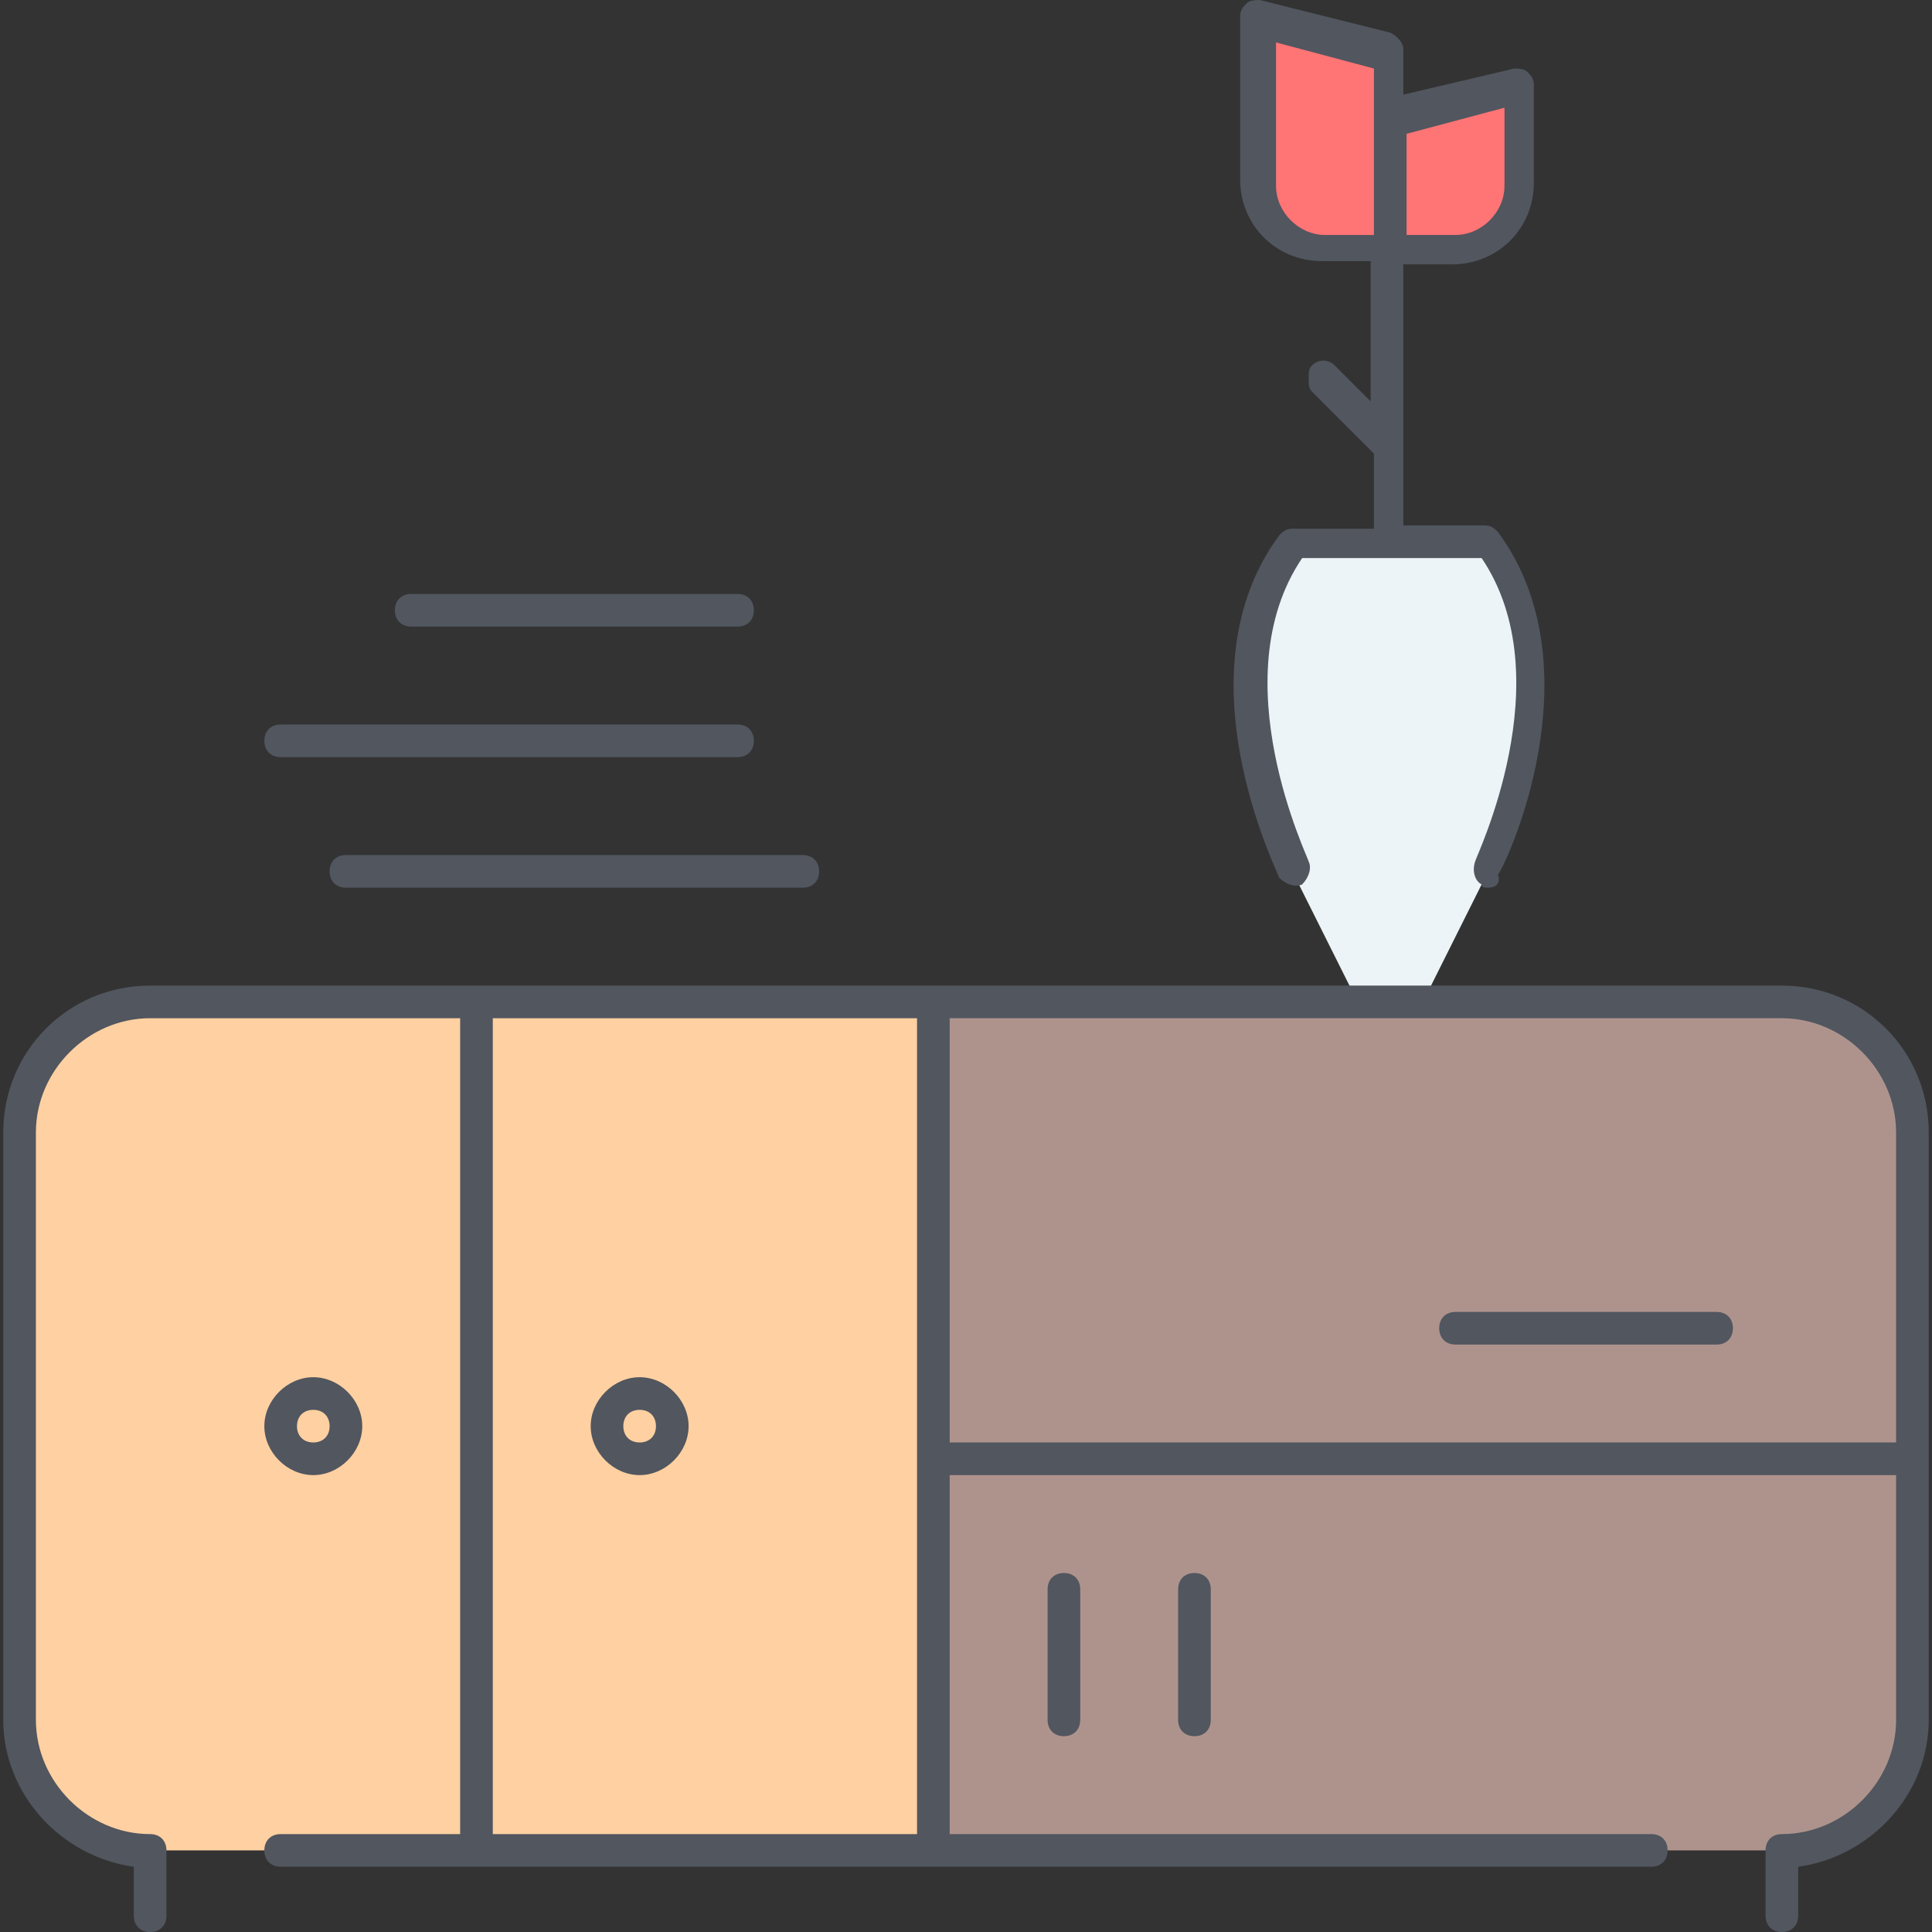 <?xml version="1.0" encoding="iso-8859-1"?>
<!-- Uploaded to: SVG Repo, www.svgrepo.com, Generator: SVG Repo Mixer Tools -->
<svg height="800px" width="800px" version="1.1" id="Layer_1" xmlns="http://www.w3.org/2000/svg" xmlns:xlink="http://www.w3.org/1999/xlink" 
	 viewBox="0 0 505.173 505.173" xml:space="preserve">
<rect x="0" y="0" width="505.173" height="505.173" fill="#333333" stroke="none"/>
<g transform="translate(1 1)">
	<path style="fill:#FF7474;" d="M362.52,30.573v34.133h-17.067c-9.387,0-17.067-7.68-17.067-17.067V4.973l34.133,8.533V30.573z
		 M362.52,64.707V30.573l34.133-8.533v25.6c0,9.387-7.68,17.067-17.067,17.067H362.52z"/>
	<path style="fill:#ECF4F7;" d="M388.12,141.507c25.6,34.133,0,85.333,0,85.333l-17.067,34.133h-17.067L336.92,226.84
		c0,0-25.6-51.2,0-85.333h25.6H388.12z"/>
	<path style="fill:#FFD0A1;" d="M123.587,260.973V482.84H38.253c-18.773,0-34.133-15.36-34.133-34.133v-153.6
		c0-18.773,15.36-34.133,34.133-34.133H123.587z M243.053,380.44v102.4H123.587V260.973h119.467V380.44z"/>
	<path style="fill:#AE938D;" d="M499.053,380.44v68.267c0,18.773-15.36,34.133-34.133,34.133H243.053v-102.4H499.053z
		 M371.053,260.973h93.867c18.773,0,34.133,15.36,34.133,34.133v85.333h-256V260.973h110.933H371.053z"/>
</g>
<path style="fill:#51565F;" d="M465.92,505.173c-2.56,0-4.267-1.707-4.267-4.267V483.84c0-2.56,1.707-4.267,4.267-4.267
	c16.213,0,29.867-13.653,29.867-29.867v-64H248.32v93.867h183.467c2.56,0,4.267,1.707,4.267,4.267c0,2.56-1.707,4.267-4.267,4.267
	h-358.4c-2.56,0-4.267-1.707-4.267-4.267c0-2.56,1.707-4.267,4.267-4.267h46.933V266.24H39.253
	c-16.213,0-29.867,13.653-29.867,29.867v153.6c0,16.213,13.653,29.867,29.867,29.867c2.56,0,4.267,1.707,4.267,4.267v17.067
	c0,2.56-1.707,4.267-4.267,4.267s-4.267-1.707-4.267-4.267v-12.8c-18.773-2.56-34.133-18.773-34.133-38.4v-153.6
	c0-21.333,17.067-38.4,38.4-38.4H465.92c21.333,0,38.4,17.067,38.4,38.4v85.333l0,0l0,0v68.267c0,19.627-15.36,35.84-34.133,38.4
	v12.8C470.187,503.466,468.48,505.173,465.92,505.173z M128.853,479.573h110.933V266.24H128.853V479.573z M248.32,377.173h247.467
	v-81.067c0-16.213-13.653-29.867-29.867-29.867h-217.6V377.173z M312.32,453.973c-2.56,0-4.267-1.707-4.267-4.267v-34.133
	c0-2.56,1.707-4.267,4.267-4.267s4.267,1.707,4.267,4.267v34.133C316.587,452.266,314.88,453.973,312.32,453.973z M278.187,453.973
	c-2.56,0-4.267-1.707-4.267-4.267v-34.133c0-2.56,1.707-4.267,4.267-4.267s4.267,1.707,4.267,4.267v34.133
	C282.453,452.266,280.747,453.973,278.187,453.973z M167.253,385.707c-6.827,0-12.8-5.973-12.8-12.8s5.973-12.8,12.8-12.8
	s12.8,5.973,12.8,12.8S174.08,385.707,167.253,385.707z M167.253,368.64c-2.56,0-4.267,1.707-4.267,4.267s1.707,4.267,4.267,4.267
	s4.267-1.707,4.267-4.267S169.813,368.64,167.253,368.64z M81.92,385.707c-6.827,0-12.8-5.973-12.8-12.8s5.973-12.8,12.8-12.8
	c6.827,0,12.8,5.973,12.8,12.8S88.746,385.707,81.92,385.707z M81.92,368.64c-2.56,0-4.267,1.707-4.267,4.267
	s1.707,4.267,4.267,4.267c2.56,0,4.267-1.707,4.267-4.267S84.48,368.64,81.92,368.64z M448.853,351.573h-68.267
	c-2.56,0-4.267-1.707-4.267-4.267c0-2.56,1.707-4.267,4.267-4.267h68.267c2.56,0,4.267,1.707,4.267,4.267
	C453.12,349.866,451.413,351.573,448.853,351.573z M209.92,232.107H90.453c-2.56,0-4.267-1.707-4.267-4.267
	c0-2.56,1.707-4.267,4.267-4.267H209.92c2.56,0,4.267,1.707,4.267,4.267C214.187,230.4,212.48,232.107,209.92,232.107z
	 M389.12,232.107c-0.853,0-1.707,0-1.707-0.853c-1.707-0.853-2.56-3.413-1.707-5.973c0-0.853,23.04-47.787,1.707-79.36H340.48
	c-21.333,31.573,1.707,78.507,1.707,79.36c0.853,1.707,0,4.267-1.707,5.973c-1.707,0.853-4.267,0-5.973-1.707
	c-0.853-2.56-26.453-53.76,0-89.6c0.853-0.853,1.707-1.707,3.413-1.707h21.333v-19.627L343.04,102.4
	c-0.853-0.853-0.853-1.707-0.853-3.413c0-1.707,0-2.56,0.853-3.413c1.707-1.707,4.267-1.707,5.973,0l9.387,9.387V68.267h-12.8
	c-11.947,0-21.333-9.387-21.333-21.333V4.267c0-1.707,0.853-2.56,1.707-3.413C326.827,0,328.533,0,329.387,0l34.133,8.533
	c1.707,0.853,3.413,2.56,3.413,4.267v11.947l29.013-6.827c0.853,0,2.56,0,3.413,0.853c0.853,0.853,1.707,1.707,1.707,3.413v25.6
	c0,11.947-9.387,21.333-21.333,21.333h-12.8v46.933l0,0v21.333h21.333c1.707,0,2.56,0.853,3.413,1.707
	c26.453,35.84,1.707,87.893,0,89.6C392.533,231.253,390.827,232.107,389.12,232.107z M367.787,61.44h12.8
	c6.827,0,12.8-5.973,12.8-12.8V28.16l-25.6,6.827V61.44z M333.653,11.093V48.64c0,6.827,5.973,12.8,12.8,12.8h12.8V17.92
	L333.653,11.093z M192.853,197.973H73.387c-2.56,0-4.267-1.707-4.267-4.267c0-2.56,1.707-4.267,4.267-4.267h119.467
	c2.56,0,4.267,1.707,4.267,4.267C197.12,196.266,195.413,197.973,192.853,197.973z M192.853,163.84H107.52
	c-2.56,0-4.267-1.707-4.267-4.267c0-2.56,1.707-4.267,4.267-4.267h85.333c2.56,0,4.267,1.707,4.267,4.267
	C197.12,162.133,195.413,163.84,192.853,163.84z"/>
</svg>